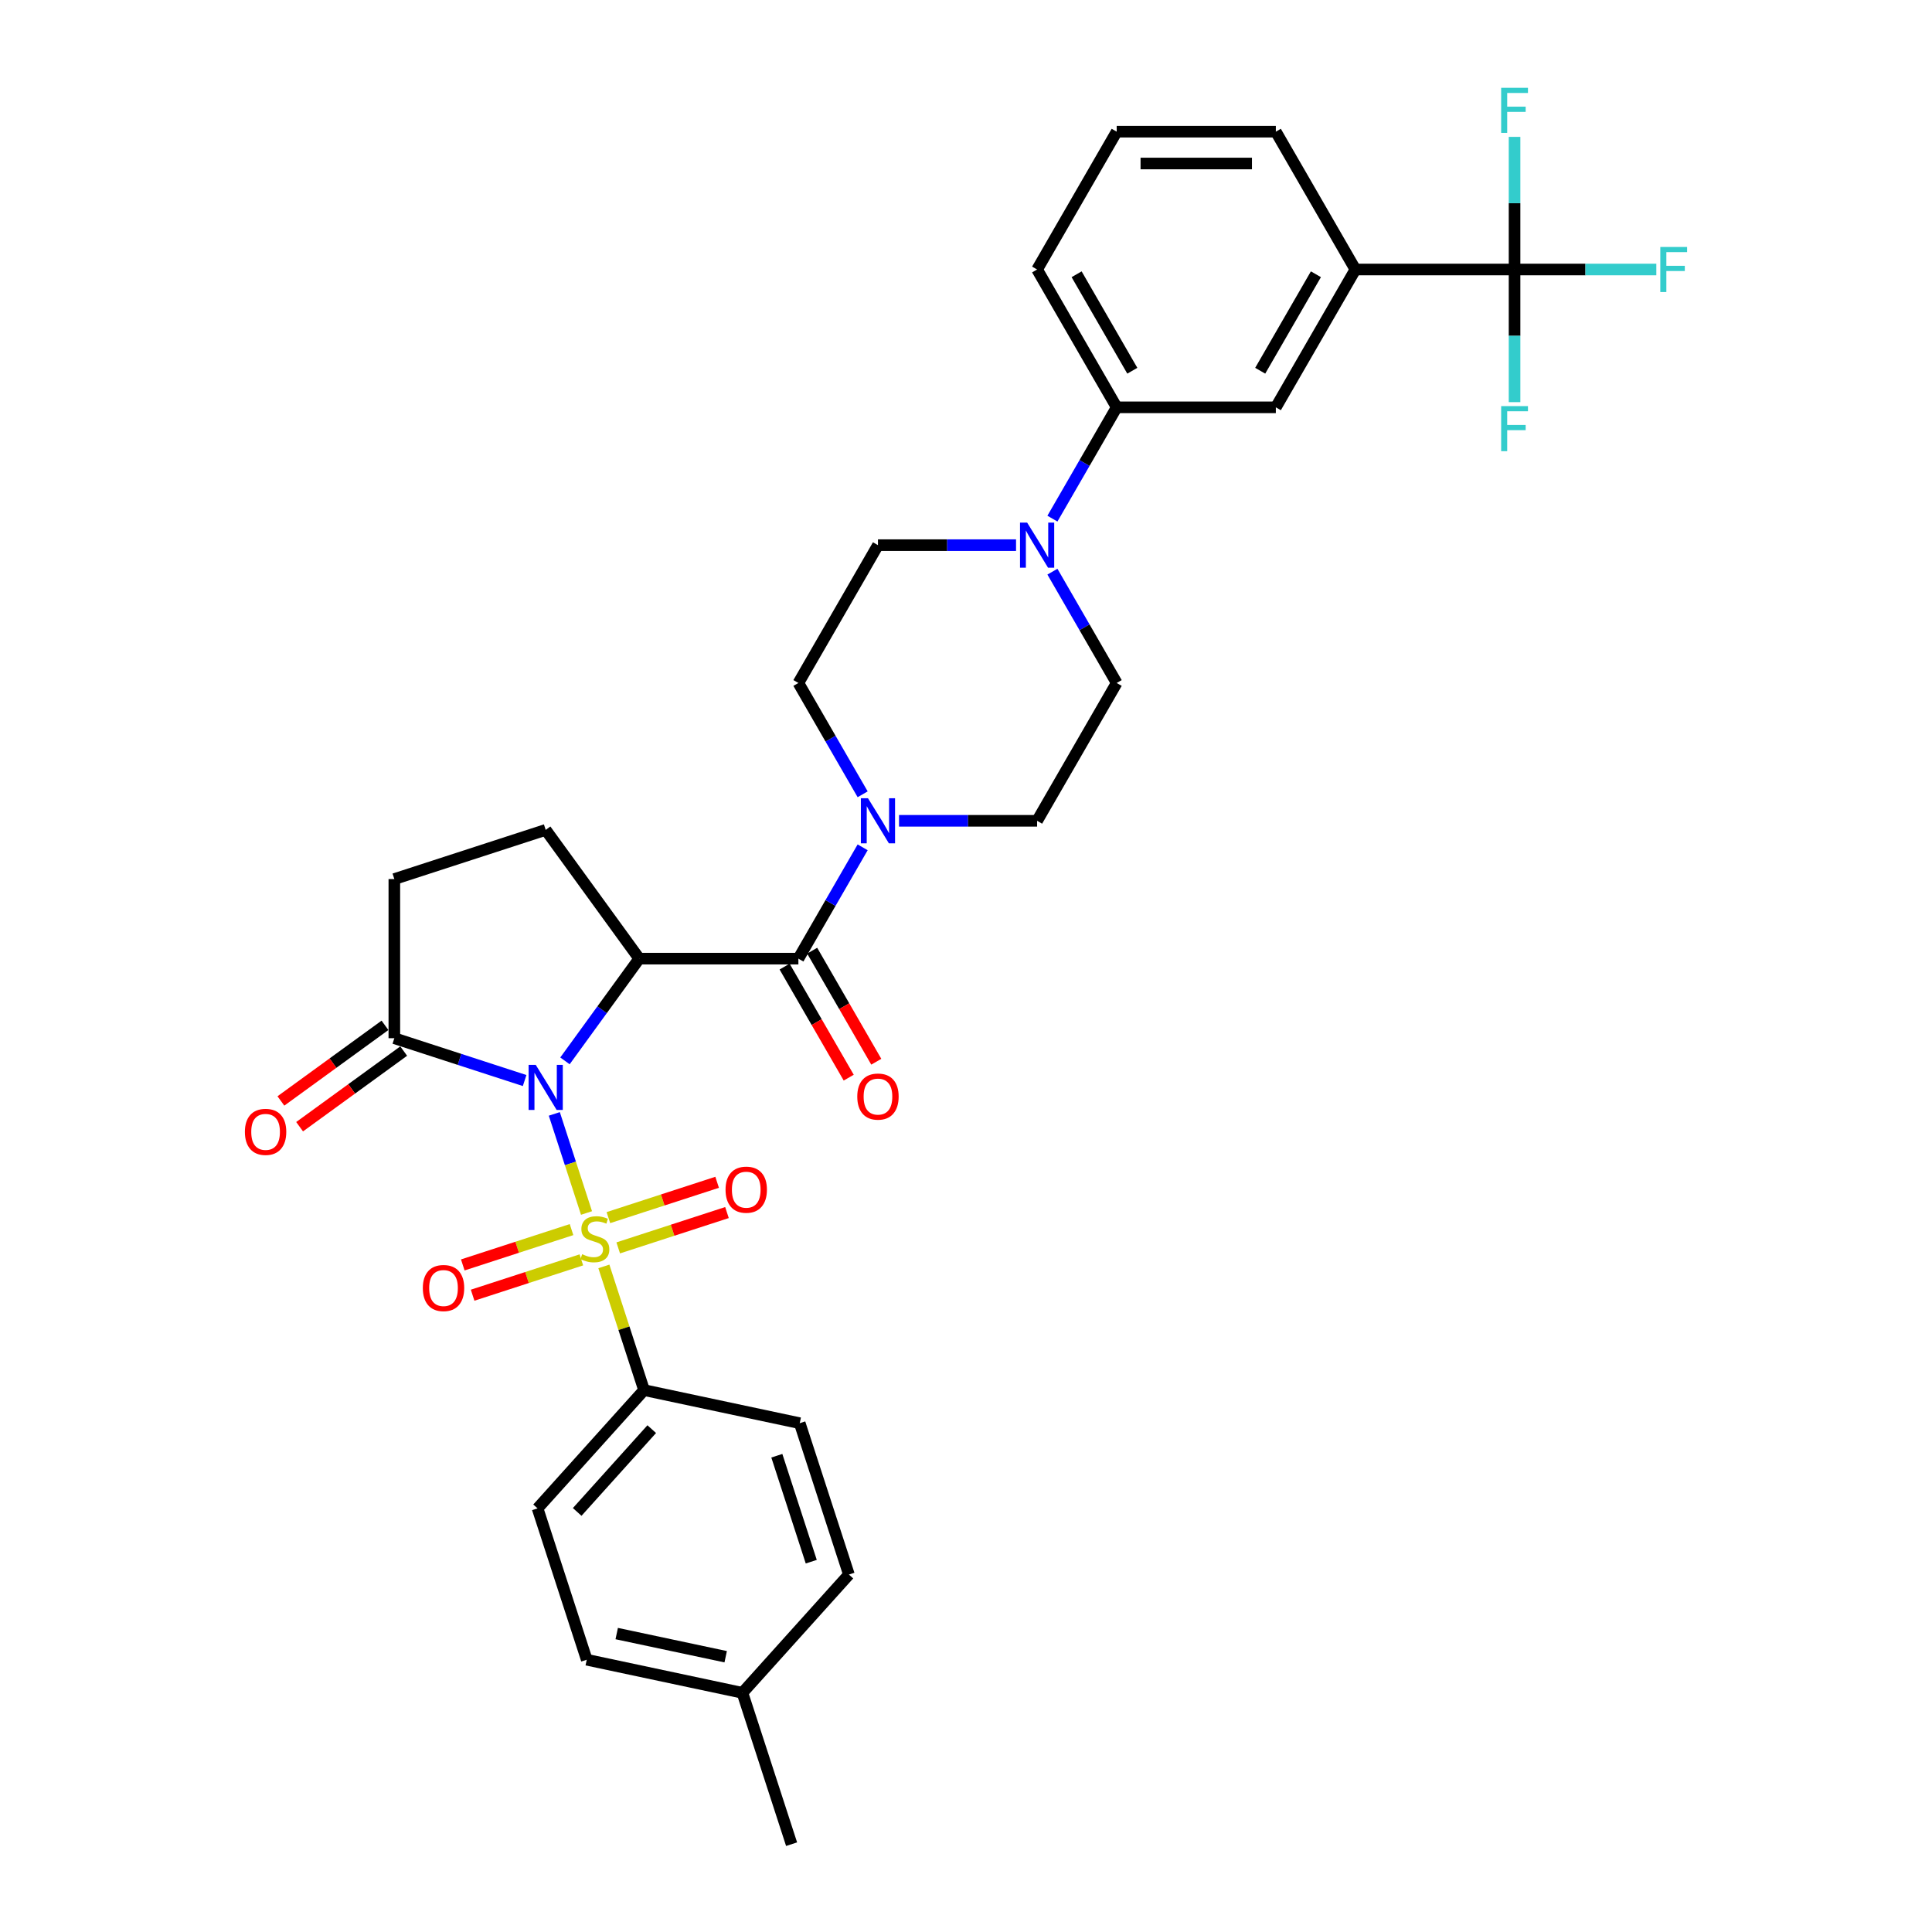 <?xml version='1.0' encoding='iso-8859-1'?>
<svg version='1.1' baseProfile='full'
              xmlns='http://www.w3.org/2000/svg'
                      xmlns:rdkit='http://www.rdkit.org/xml'
                      xmlns:xlink='http://www.w3.org/1999/xlink'
                  xml:space='preserve'
width='1000px' height='1000px' viewBox='0 0 1000 1000'>
<!-- END OF HEADER -->
<rect style='opacity:1.0;fill:#FFFFFF;stroke:none' width='1000' height='1000' x='0' y='0'> </rect>
<path class='bond-0' d='M 286.911,576.553 L 295.243,602.198' style='fill:none;fill-rule:evenodd;stroke:#0000FF;stroke-width:6px;stroke-linecap:butt;stroke-linejoin:miter;stroke-opacity:1' />
<path class='bond-0' d='M 295.243,602.198 L 303.576,627.843' style='fill:none;fill-rule:evenodd;stroke:#CCCC00;stroke-width:6px;stroke-linecap:butt;stroke-linejoin:miter;stroke-opacity:1' />
<path class='bond-1' d='M 292.423,549.106 L 311.646,522.647' style='fill:none;fill-rule:evenodd;stroke:#0000FF;stroke-width:6px;stroke-linecap:butt;stroke-linejoin:miter;stroke-opacity:1' />
<path class='bond-1' d='M 311.646,522.647 L 330.87,496.187' style='fill:none;fill-rule:evenodd;stroke:#000000;stroke-width:6px;stroke-linecap:butt;stroke-linejoin:miter;stroke-opacity:1' />
<path class='bond-3' d='M 271.545,559.286 L 237.827,548.33' style='fill:none;fill-rule:evenodd;stroke:#0000FF;stroke-width:6px;stroke-linecap:butt;stroke-linejoin:miter;stroke-opacity:1' />
<path class='bond-3' d='M 237.827,548.33 L 204.109,537.375' style='fill:none;fill-rule:evenodd;stroke:#000000;stroke-width:6px;stroke-linecap:butt;stroke-linejoin:miter;stroke-opacity:1' />
<path class='bond-7' d='M 312.559,655.49 L 322.96,687.503' style='fill:none;fill-rule:evenodd;stroke:#CCCC00;stroke-width:6px;stroke-linecap:butt;stroke-linejoin:miter;stroke-opacity:1' />
<path class='bond-7' d='M 322.96,687.503 L 333.362,719.516' style='fill:none;fill-rule:evenodd;stroke:#000000;stroke-width:6px;stroke-linecap:butt;stroke-linejoin:miter;stroke-opacity:1' />
<path class='bond-10' d='M 319.991,645.908 L 348.135,636.764' style='fill:none;fill-rule:evenodd;stroke:#CCCC00;stroke-width:6px;stroke-linecap:butt;stroke-linejoin:miter;stroke-opacity:1' />
<path class='bond-10' d='M 348.135,636.764 L 376.278,627.619' style='fill:none;fill-rule:evenodd;stroke:#FF0000;stroke-width:6px;stroke-linecap:butt;stroke-linejoin:miter;stroke-opacity:1' />
<path class='bond-10' d='M 314.9,630.239 L 343.044,621.095' style='fill:none;fill-rule:evenodd;stroke:#CCCC00;stroke-width:6px;stroke-linecap:butt;stroke-linejoin:miter;stroke-opacity:1' />
<path class='bond-10' d='M 343.044,621.095 L 371.187,611.951' style='fill:none;fill-rule:evenodd;stroke:#FF0000;stroke-width:6px;stroke-linecap:butt;stroke-linejoin:miter;stroke-opacity:1' />
<path class='bond-11' d='M 295.822,636.438 L 267.679,645.582' style='fill:none;fill-rule:evenodd;stroke:#CCCC00;stroke-width:6px;stroke-linecap:butt;stroke-linejoin:miter;stroke-opacity:1' />
<path class='bond-11' d='M 267.679,645.582 L 239.536,654.727' style='fill:none;fill-rule:evenodd;stroke:#FF0000;stroke-width:6px;stroke-linecap:butt;stroke-linejoin:miter;stroke-opacity:1' />
<path class='bond-11' d='M 300.913,652.107 L 272.77,661.251' style='fill:none;fill-rule:evenodd;stroke:#CCCC00;stroke-width:6px;stroke-linecap:butt;stroke-linejoin:miter;stroke-opacity:1' />
<path class='bond-11' d='M 272.77,661.251 L 244.627,670.395' style='fill:none;fill-rule:evenodd;stroke:#FF0000;stroke-width:6px;stroke-linecap:butt;stroke-linejoin:miter;stroke-opacity:1' />
<path class='bond-2' d='M 330.87,496.187 L 413.245,496.187' style='fill:none;fill-rule:evenodd;stroke:#000000;stroke-width:6px;stroke-linecap:butt;stroke-linejoin:miter;stroke-opacity:1' />
<path class='bond-8' d='M 330.87,496.187 L 282.452,429.545' style='fill:none;fill-rule:evenodd;stroke:#000000;stroke-width:6px;stroke-linecap:butt;stroke-linejoin:miter;stroke-opacity:1' />
<path class='bond-4' d='M 413.245,496.187 L 429.877,467.38' style='fill:none;fill-rule:evenodd;stroke:#000000;stroke-width:6px;stroke-linecap:butt;stroke-linejoin:miter;stroke-opacity:1' />
<path class='bond-4' d='M 429.877,467.38 L 446.509,438.572' style='fill:none;fill-rule:evenodd;stroke:#0000FF;stroke-width:6px;stroke-linecap:butt;stroke-linejoin:miter;stroke-opacity:1' />
<path class='bond-14' d='M 406.111,500.306 L 422.705,529.048' style='fill:none;fill-rule:evenodd;stroke:#000000;stroke-width:6px;stroke-linecap:butt;stroke-linejoin:miter;stroke-opacity:1' />
<path class='bond-14' d='M 422.705,529.048 L 439.299,557.789' style='fill:none;fill-rule:evenodd;stroke:#FF0000;stroke-width:6px;stroke-linecap:butt;stroke-linejoin:miter;stroke-opacity:1' />
<path class='bond-14' d='M 420.379,492.068 L 436.973,520.81' style='fill:none;fill-rule:evenodd;stroke:#000000;stroke-width:6px;stroke-linecap:butt;stroke-linejoin:miter;stroke-opacity:1' />
<path class='bond-14' d='M 436.973,520.81 L 453.567,549.552' style='fill:none;fill-rule:evenodd;stroke:#FF0000;stroke-width:6px;stroke-linecap:butt;stroke-linejoin:miter;stroke-opacity:1' />
<path class='bond-15' d='M 204.109,537.375 L 204.109,455' style='fill:none;fill-rule:evenodd;stroke:#000000;stroke-width:6px;stroke-linecap:butt;stroke-linejoin:miter;stroke-opacity:1' />
<path class='bond-20' d='M 199.267,530.71 L 172.329,550.281' style='fill:none;fill-rule:evenodd;stroke:#000000;stroke-width:6px;stroke-linecap:butt;stroke-linejoin:miter;stroke-opacity:1' />
<path class='bond-20' d='M 172.329,550.281 L 145.392,569.852' style='fill:none;fill-rule:evenodd;stroke:#FF0000;stroke-width:6px;stroke-linecap:butt;stroke-linejoin:miter;stroke-opacity:1' />
<path class='bond-20' d='M 208.95,544.039 L 182.013,563.61' style='fill:none;fill-rule:evenodd;stroke:#000000;stroke-width:6px;stroke-linecap:butt;stroke-linejoin:miter;stroke-opacity:1' />
<path class='bond-20' d='M 182.013,563.61 L 155.076,583.181' style='fill:none;fill-rule:evenodd;stroke:#FF0000;stroke-width:6px;stroke-linecap:butt;stroke-linejoin:miter;stroke-opacity:1' />
<path class='bond-16' d='M 465.339,424.848 L 501.073,424.848' style='fill:none;fill-rule:evenodd;stroke:#0000FF;stroke-width:6px;stroke-linecap:butt;stroke-linejoin:miter;stroke-opacity:1' />
<path class='bond-16' d='M 501.073,424.848 L 536.807,424.848' style='fill:none;fill-rule:evenodd;stroke:#000000;stroke-width:6px;stroke-linecap:butt;stroke-linejoin:miter;stroke-opacity:1' />
<path class='bond-17' d='M 446.509,411.125 L 429.877,382.317' style='fill:none;fill-rule:evenodd;stroke:#0000FF;stroke-width:6px;stroke-linecap:butt;stroke-linejoin:miter;stroke-opacity:1' />
<path class='bond-17' d='M 429.877,382.317 L 413.245,353.51' style='fill:none;fill-rule:evenodd;stroke:#000000;stroke-width:6px;stroke-linecap:butt;stroke-linejoin:miter;stroke-opacity:1' />
<path class='bond-5' d='M 783.932,139.494 L 701.557,139.494' style='fill:none;fill-rule:evenodd;stroke:#000000;stroke-width:6px;stroke-linecap:butt;stroke-linejoin:miter;stroke-opacity:1' />
<path class='bond-21' d='M 783.932,139.494 L 820.622,139.494' style='fill:none;fill-rule:evenodd;stroke:#000000;stroke-width:6px;stroke-linecap:butt;stroke-linejoin:miter;stroke-opacity:1' />
<path class='bond-21' d='M 820.622,139.494 L 857.312,139.494' style='fill:none;fill-rule:evenodd;stroke:#33CCCC;stroke-width:6px;stroke-linecap:butt;stroke-linejoin:miter;stroke-opacity:1' />
<path class='bond-22' d='M 783.932,139.494 L 783.932,173.819' style='fill:none;fill-rule:evenodd;stroke:#000000;stroke-width:6px;stroke-linecap:butt;stroke-linejoin:miter;stroke-opacity:1' />
<path class='bond-22' d='M 783.932,173.819 L 783.932,208.145' style='fill:none;fill-rule:evenodd;stroke:#33CCCC;stroke-width:6px;stroke-linecap:butt;stroke-linejoin:miter;stroke-opacity:1' />
<path class='bond-23' d='M 783.932,139.494 L 783.932,105.168' style='fill:none;fill-rule:evenodd;stroke:#000000;stroke-width:6px;stroke-linecap:butt;stroke-linejoin:miter;stroke-opacity:1' />
<path class='bond-23' d='M 783.932,105.168 L 783.932,70.843' style='fill:none;fill-rule:evenodd;stroke:#33CCCC;stroke-width:6px;stroke-linecap:butt;stroke-linejoin:miter;stroke-opacity:1' />
<path class='bond-6' d='M 525.901,282.171 L 490.167,282.171' style='fill:none;fill-rule:evenodd;stroke:#0000FF;stroke-width:6px;stroke-linecap:butt;stroke-linejoin:miter;stroke-opacity:1' />
<path class='bond-6' d='M 490.167,282.171 L 454.433,282.171' style='fill:none;fill-rule:evenodd;stroke:#000000;stroke-width:6px;stroke-linecap:butt;stroke-linejoin:miter;stroke-opacity:1' />
<path class='bond-12' d='M 544.731,268.447 L 561.363,239.64' style='fill:none;fill-rule:evenodd;stroke:#0000FF;stroke-width:6px;stroke-linecap:butt;stroke-linejoin:miter;stroke-opacity:1' />
<path class='bond-12' d='M 561.363,239.64 L 577.995,210.832' style='fill:none;fill-rule:evenodd;stroke:#000000;stroke-width:6px;stroke-linecap:butt;stroke-linejoin:miter;stroke-opacity:1' />
<path class='bond-34' d='M 544.731,295.895 L 561.363,324.702' style='fill:none;fill-rule:evenodd;stroke:#0000FF;stroke-width:6px;stroke-linecap:butt;stroke-linejoin:miter;stroke-opacity:1' />
<path class='bond-34' d='M 561.363,324.702 L 577.995,353.51' style='fill:none;fill-rule:evenodd;stroke:#000000;stroke-width:6px;stroke-linecap:butt;stroke-linejoin:miter;stroke-opacity:1' />
<path class='bond-24' d='M 333.362,719.516 L 278.243,780.733' style='fill:none;fill-rule:evenodd;stroke:#000000;stroke-width:6px;stroke-linecap:butt;stroke-linejoin:miter;stroke-opacity:1' />
<path class='bond-24' d='M 337.337,739.722 L 298.754,782.574' style='fill:none;fill-rule:evenodd;stroke:#000000;stroke-width:6px;stroke-linecap:butt;stroke-linejoin:miter;stroke-opacity:1' />
<path class='bond-25' d='M 333.362,719.516 L 413.937,736.643' style='fill:none;fill-rule:evenodd;stroke:#000000;stroke-width:6px;stroke-linecap:butt;stroke-linejoin:miter;stroke-opacity:1' />
<path class='bond-33' d='M 282.452,429.545 L 204.109,455' style='fill:none;fill-rule:evenodd;stroke:#000000;stroke-width:6px;stroke-linecap:butt;stroke-linejoin:miter;stroke-opacity:1' />
<path class='bond-9' d='M 701.557,139.494 L 660.37,210.832' style='fill:none;fill-rule:evenodd;stroke:#000000;stroke-width:6px;stroke-linecap:butt;stroke-linejoin:miter;stroke-opacity:1' />
<path class='bond-9' d='M 681.111,141.957 L 652.28,191.894' style='fill:none;fill-rule:evenodd;stroke:#000000;stroke-width:6px;stroke-linecap:butt;stroke-linejoin:miter;stroke-opacity:1' />
<path class='bond-36' d='M 701.557,139.494 L 660.37,68.155' style='fill:none;fill-rule:evenodd;stroke:#000000;stroke-width:6px;stroke-linecap:butt;stroke-linejoin:miter;stroke-opacity:1' />
<path class='bond-13' d='M 577.995,210.832 L 660.37,210.832' style='fill:none;fill-rule:evenodd;stroke:#000000;stroke-width:6px;stroke-linecap:butt;stroke-linejoin:miter;stroke-opacity:1' />
<path class='bond-30' d='M 577.995,210.832 L 536.807,139.494' style='fill:none;fill-rule:evenodd;stroke:#000000;stroke-width:6px;stroke-linecap:butt;stroke-linejoin:miter;stroke-opacity:1' />
<path class='bond-30' d='M 586.085,191.894 L 557.253,141.957' style='fill:none;fill-rule:evenodd;stroke:#000000;stroke-width:6px;stroke-linecap:butt;stroke-linejoin:miter;stroke-opacity:1' />
<path class='bond-18' d='M 536.807,424.848 L 577.995,353.51' style='fill:none;fill-rule:evenodd;stroke:#000000;stroke-width:6px;stroke-linecap:butt;stroke-linejoin:miter;stroke-opacity:1' />
<path class='bond-19' d='M 413.245,353.51 L 454.433,282.171' style='fill:none;fill-rule:evenodd;stroke:#000000;stroke-width:6px;stroke-linecap:butt;stroke-linejoin:miter;stroke-opacity:1' />
<path class='bond-26' d='M 278.243,780.733 L 303.698,859.076' style='fill:none;fill-rule:evenodd;stroke:#000000;stroke-width:6px;stroke-linecap:butt;stroke-linejoin:miter;stroke-opacity:1' />
<path class='bond-27' d='M 413.937,736.643 L 439.392,814.986' style='fill:none;fill-rule:evenodd;stroke:#000000;stroke-width:6px;stroke-linecap:butt;stroke-linejoin:miter;stroke-opacity:1' />
<path class='bond-27' d='M 402.087,753.485 L 419.905,808.325' style='fill:none;fill-rule:evenodd;stroke:#000000;stroke-width:6px;stroke-linecap:butt;stroke-linejoin:miter;stroke-opacity:1' />
<path class='bond-35' d='M 303.698,859.076 L 384.273,876.202' style='fill:none;fill-rule:evenodd;stroke:#000000;stroke-width:6px;stroke-linecap:butt;stroke-linejoin:miter;stroke-opacity:1' />
<path class='bond-35' d='M 319.209,845.53 L 375.612,857.518' style='fill:none;fill-rule:evenodd;stroke:#000000;stroke-width:6px;stroke-linecap:butt;stroke-linejoin:miter;stroke-opacity:1' />
<path class='bond-28' d='M 439.392,814.986 L 384.273,876.202' style='fill:none;fill-rule:evenodd;stroke:#000000;stroke-width:6px;stroke-linecap:butt;stroke-linejoin:miter;stroke-opacity:1' />
<path class='bond-32' d='M 384.273,876.202 L 409.728,954.545' style='fill:none;fill-rule:evenodd;stroke:#000000;stroke-width:6px;stroke-linecap:butt;stroke-linejoin:miter;stroke-opacity:1' />
<path class='bond-29' d='M 660.37,68.155 L 577.995,68.155' style='fill:none;fill-rule:evenodd;stroke:#000000;stroke-width:6px;stroke-linecap:butt;stroke-linejoin:miter;stroke-opacity:1' />
<path class='bond-29' d='M 648.014,84.63 L 590.351,84.63' style='fill:none;fill-rule:evenodd;stroke:#000000;stroke-width:6px;stroke-linecap:butt;stroke-linejoin:miter;stroke-opacity:1' />
<path class='bond-31' d='M 536.807,139.494 L 577.995,68.155' style='fill:none;fill-rule:evenodd;stroke:#000000;stroke-width:6px;stroke-linecap:butt;stroke-linejoin:miter;stroke-opacity:1' />
<path  class='atom-0' d='M 277.295 551.166
L 284.939 563.522
Q 285.697 564.741, 286.916 566.949
Q 288.136 569.156, 288.201 569.288
L 288.201 551.166
L 291.299 551.166
L 291.299 574.494
L 288.103 574.494
L 279.898 560.985
Q 278.943 559.403, 277.921 557.591
Q 276.933 555.779, 276.636 555.218
L 276.636 574.494
L 273.605 574.494
L 273.605 551.166
L 277.295 551.166
' fill='#0000FF'/>
<path  class='atom-1' d='M 301.317 649.18
Q 301.581 649.279, 302.668 649.74
Q 303.755 650.201, 304.941 650.498
Q 306.161 650.761, 307.347 650.761
Q 309.554 650.761, 310.839 649.707
Q 312.125 648.62, 312.125 646.741
Q 312.125 645.456, 311.466 644.666
Q 310.839 643.875, 309.851 643.446
Q 308.862 643.018, 307.215 642.524
Q 305.139 641.898, 303.887 641.305
Q 302.668 640.712, 301.778 639.46
Q 300.922 638.207, 300.922 636.099
Q 300.922 633.166, 302.899 631.354
Q 304.908 629.542, 308.862 629.542
Q 311.564 629.542, 314.629 630.827
L 313.871 633.364
Q 311.07 632.211, 308.961 632.211
Q 306.688 632.211, 305.436 633.166
Q 304.184 634.089, 304.217 635.703
Q 304.217 636.955, 304.843 637.713
Q 305.502 638.471, 306.424 638.899
Q 307.38 639.328, 308.961 639.822
Q 311.07 640.481, 312.322 641.14
Q 313.574 641.799, 314.464 643.15
Q 315.387 644.468, 315.387 646.741
Q 315.387 649.971, 313.212 651.717
Q 311.07 653.43, 307.479 653.43
Q 305.403 653.43, 303.821 652.969
Q 302.272 652.541, 300.427 651.783
L 301.317 649.18
' fill='#CCCC00'/>
<path  class='atom-5' d='M 449.276 413.184
L 456.92 425.54
Q 457.678 426.76, 458.897 428.967
Q 460.117 431.175, 460.182 431.307
L 460.182 413.184
L 463.28 413.184
L 463.28 436.513
L 460.084 436.513
L 451.879 423.003
Q 450.923 421.422, 449.902 419.609
Q 448.914 417.797, 448.617 417.237
L 448.617 436.513
L 445.586 436.513
L 445.586 413.184
L 449.276 413.184
' fill='#0000FF'/>
<path  class='atom-7' d='M 531.651 270.507
L 539.295 282.863
Q 540.053 284.082, 541.272 286.29
Q 542.491 288.497, 542.557 288.629
L 542.557 270.507
L 545.655 270.507
L 545.655 293.835
L 542.458 293.835
L 534.254 280.326
Q 533.298 278.744, 532.277 276.932
Q 531.288 275.12, 530.992 274.56
L 530.992 293.835
L 527.96 293.835
L 527.96 270.507
L 531.651 270.507
' fill='#0000FF'/>
<path  class='atom-11' d='M 375.541 615.784
Q 375.541 610.182, 378.309 607.052
Q 381.077 603.922, 386.25 603.922
Q 391.423 603.922, 394.191 607.052
Q 396.959 610.182, 396.959 615.784
Q 396.959 621.451, 394.158 624.68
Q 391.357 627.876, 386.25 627.876
Q 381.11 627.876, 378.309 624.68
Q 375.541 621.484, 375.541 615.784
M 386.25 625.24
Q 389.809 625.24, 391.72 622.868
Q 393.664 620.463, 393.664 615.784
Q 393.664 611.204, 391.72 608.897
Q 389.809 606.558, 386.25 606.558
Q 382.691 606.558, 380.747 608.864
Q 378.836 611.171, 378.836 615.784
Q 378.836 620.495, 380.747 622.868
Q 382.691 625.24, 386.25 625.24
' fill='#FF0000'/>
<path  class='atom-12' d='M 218.855 666.694
Q 218.855 661.093, 221.623 657.962
Q 224.391 654.832, 229.564 654.832
Q 234.737 654.832, 237.505 657.962
Q 240.273 661.093, 240.273 666.694
Q 240.273 672.361, 237.472 675.591
Q 234.671 678.787, 229.564 678.787
Q 224.424 678.787, 221.623 675.591
Q 218.855 672.394, 218.855 666.694
M 229.564 676.151
Q 233.122 676.151, 235.033 673.778
Q 236.978 671.373, 236.978 666.694
Q 236.978 662.114, 235.033 659.808
Q 233.122 657.468, 229.564 657.468
Q 226.005 657.468, 224.061 659.775
Q 222.15 662.081, 222.15 666.694
Q 222.15 671.406, 224.061 673.778
Q 226.005 676.151, 229.564 676.151
' fill='#FF0000'/>
<path  class='atom-15' d='M 443.724 567.592
Q 443.724 561.99, 446.492 558.86
Q 449.26 555.73, 454.433 555.73
Q 459.606 555.73, 462.374 558.86
Q 465.141 561.99, 465.141 567.592
Q 465.141 573.259, 462.341 576.488
Q 459.54 579.684, 454.433 579.684
Q 449.292 579.684, 446.492 576.488
Q 443.724 573.292, 443.724 567.592
M 454.433 577.048
Q 457.991 577.048, 459.902 574.676
Q 461.846 572.271, 461.846 567.592
Q 461.846 563.012, 459.902 560.705
Q 457.991 558.366, 454.433 558.366
Q 450.874 558.366, 448.93 560.672
Q 447.019 562.979, 447.019 567.592
Q 447.019 572.304, 448.93 574.676
Q 450.874 577.048, 454.433 577.048
' fill='#FF0000'/>
<path  class='atom-21' d='M 126.757 585.859
Q 126.757 580.258, 129.525 577.127
Q 132.293 573.997, 137.466 573.997
Q 142.639 573.997, 145.407 577.127
Q 148.175 580.258, 148.175 585.859
Q 148.175 591.527, 145.374 594.756
Q 142.573 597.952, 137.466 597.952
Q 132.326 597.952, 129.525 594.756
Q 126.757 591.56, 126.757 585.859
M 137.466 595.316
Q 141.025 595.316, 142.936 592.943
Q 144.88 590.538, 144.88 585.859
Q 144.88 581.279, 142.936 578.973
Q 141.025 576.633, 137.466 576.633
Q 133.907 576.633, 131.963 578.94
Q 130.052 581.246, 130.052 585.859
Q 130.052 590.571, 131.963 592.943
Q 133.907 595.316, 137.466 595.316
' fill='#FF0000'/>
<path  class='atom-22' d='M 859.371 127.829
L 873.243 127.829
L 873.243 130.498
L 862.501 130.498
L 862.501 137.583
L 872.057 137.583
L 872.057 140.284
L 862.501 140.284
L 862.501 151.158
L 859.371 151.158
L 859.371 127.829
' fill='#33CCCC'/>
<path  class='atom-23' d='M 776.996 210.204
L 790.868 210.204
L 790.868 212.873
L 780.126 212.873
L 780.126 219.957
L 789.682 219.957
L 789.682 222.659
L 780.126 222.659
L 780.126 233.533
L 776.996 233.533
L 776.996 210.204
' fill='#33CCCC'/>
<path  class='atom-24' d='M 776.996 45.455
L 790.868 45.455
L 790.868 48.123
L 780.126 48.123
L 780.126 55.208
L 789.682 55.208
L 789.682 57.91
L 780.126 57.91
L 780.126 68.783
L 776.996 68.783
L 776.996 45.455
' fill='#33CCCC'/>
</svg>
